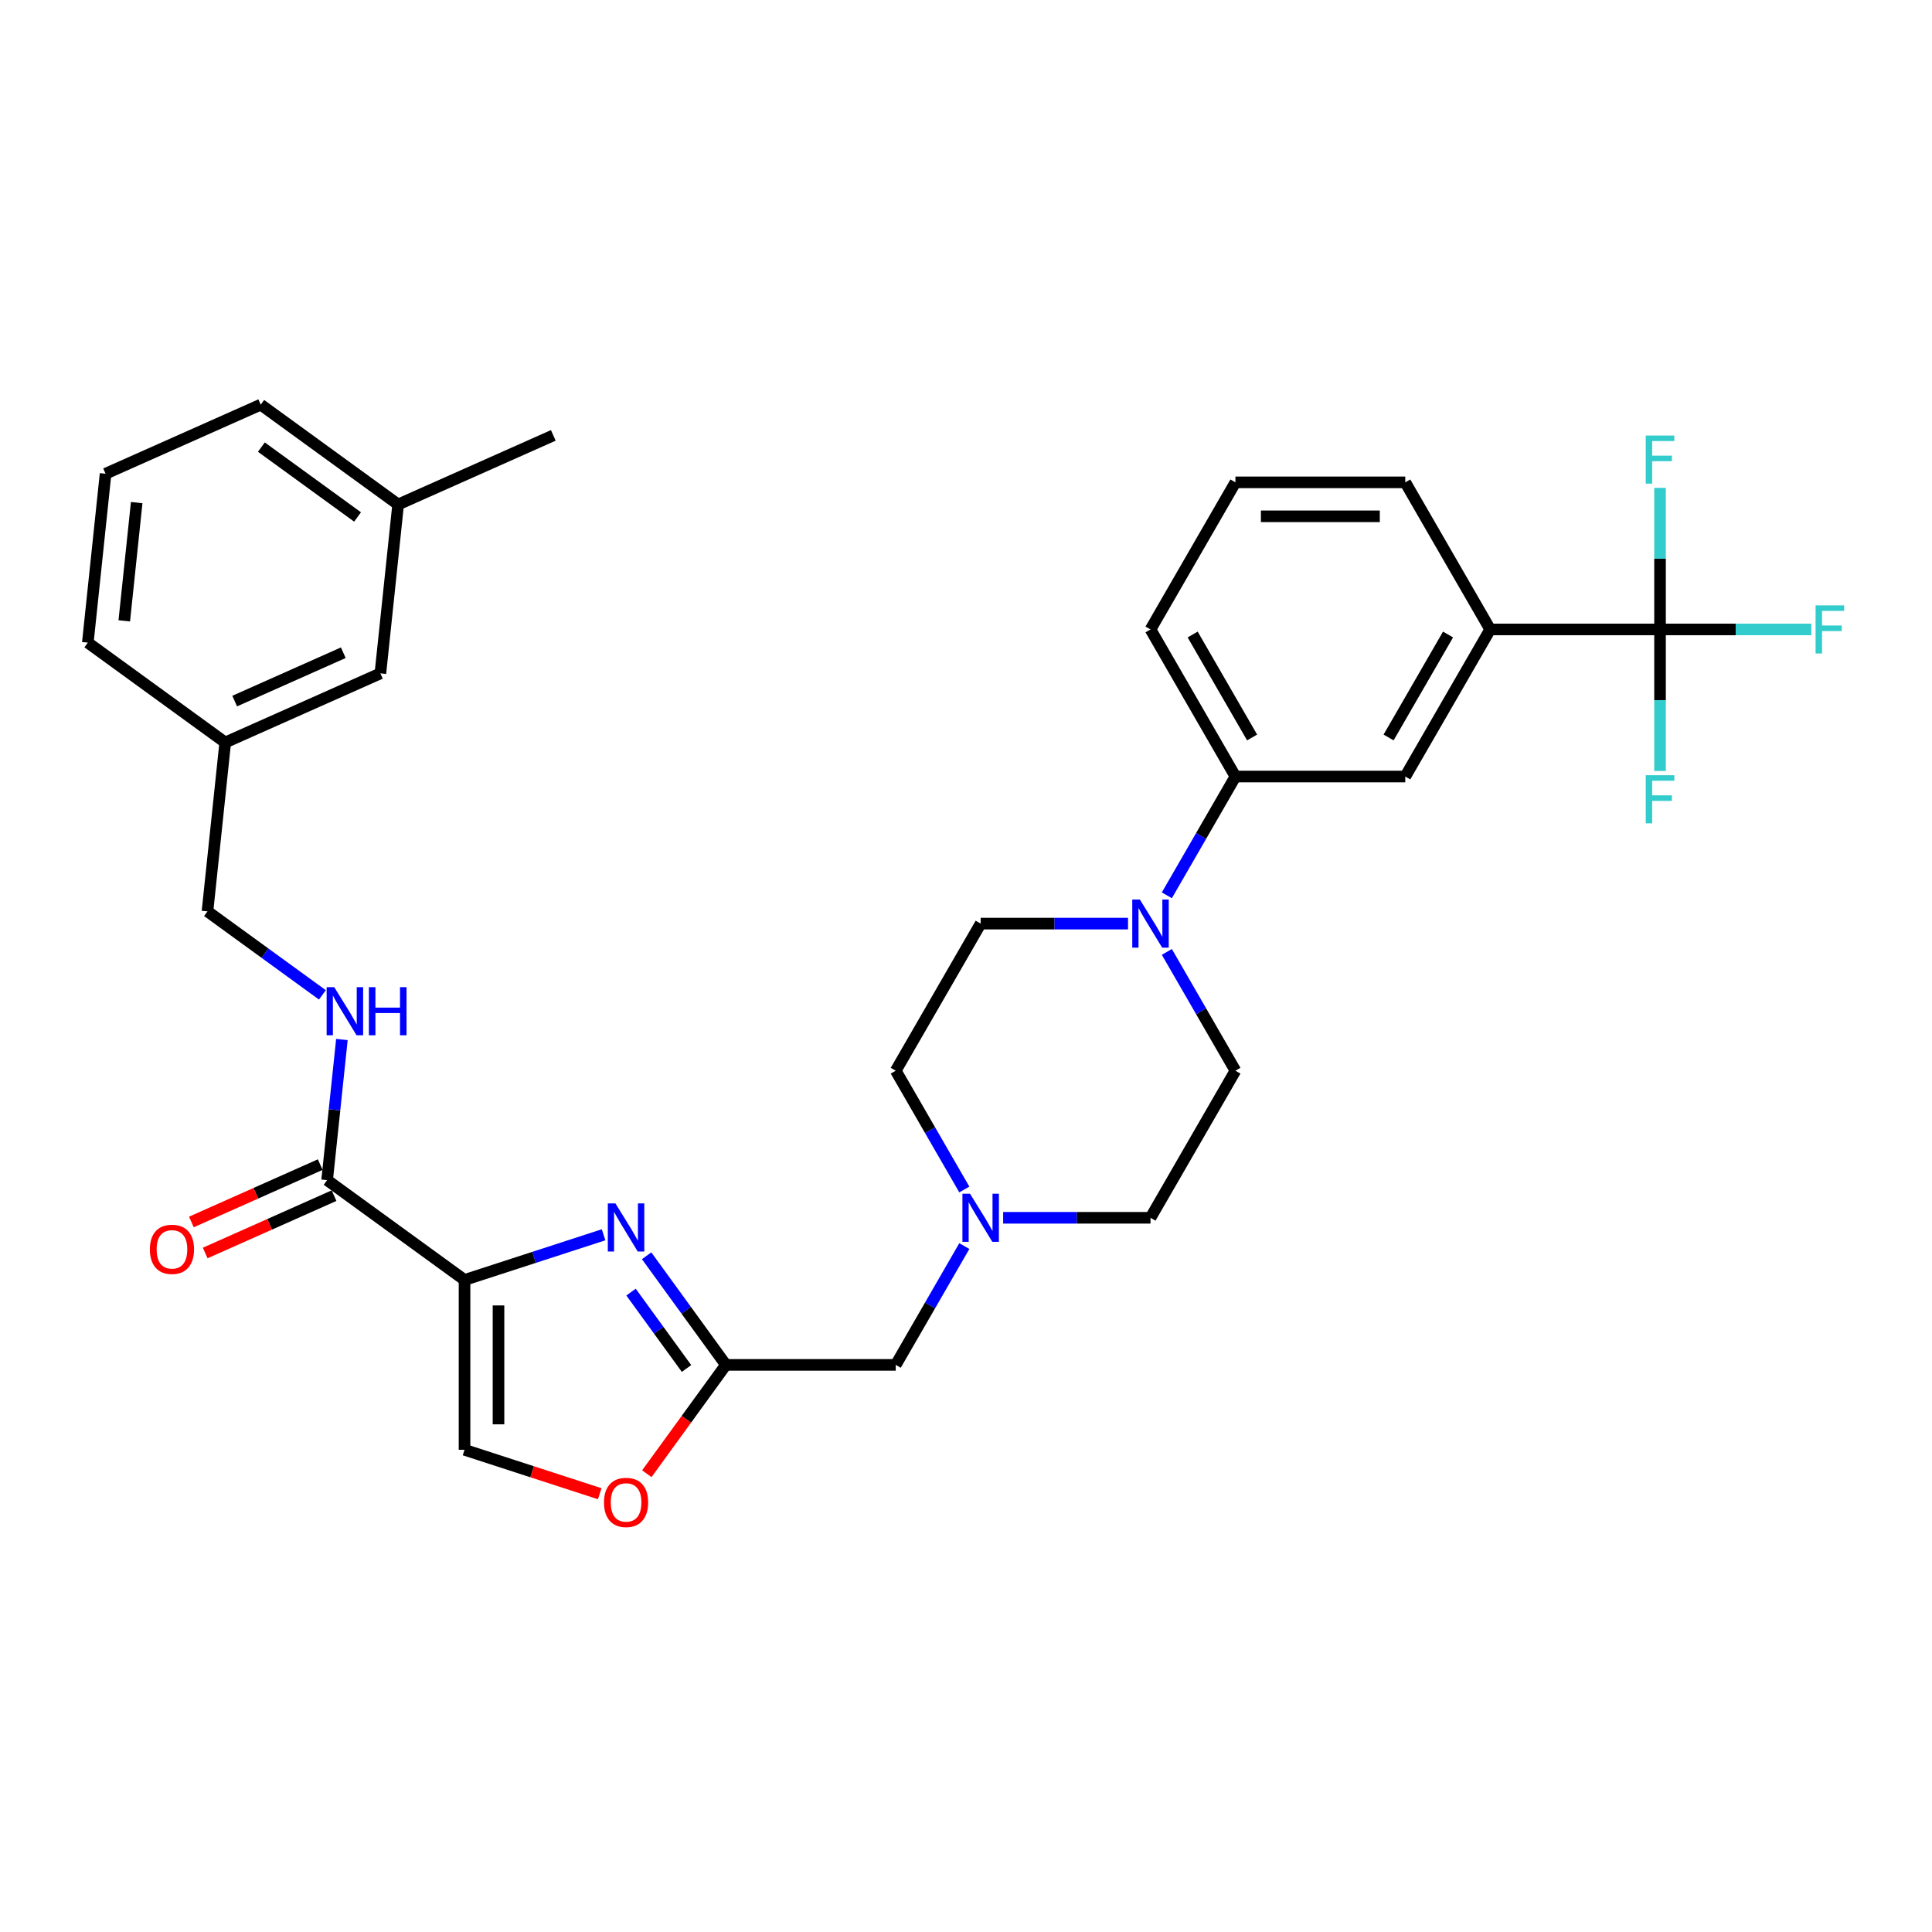 <?xml version='1.0' encoding='iso-8859-1'?>
<svg version='1.1' baseProfile='full'
              xmlns='http://www.w3.org/2000/svg'
                      xmlns:rdkit='http://www.rdkit.org/xml'
                      xmlns:xlink='http://www.w3.org/1999/xlink'
                  xml:space='preserve'
width='1000px' height='1000px' viewBox='0 0 1000 1000'>
<!-- END OF HEADER -->
<rect style='opacity:1.0;fill:#FFFFFF;stroke:none' width='1000' height='1000' x='0' y='0'> </rect>
<path class='bond-0' d='M 240.441,662.505 L 276.425,650.813' style='fill:none;fill-rule:evenodd;stroke:#000000;stroke-width:6px;stroke-linecap:butt;stroke-linejoin:miter;stroke-opacity:1' />
<path class='bond-0' d='M 276.425,650.813 L 312.41,639.121' style='fill:none;fill-rule:evenodd;stroke:#0000FF;stroke-width:6px;stroke-linecap:butt;stroke-linejoin:miter;stroke-opacity:1' />
<path class='bond-3' d='M 240.441,662.505 L 169.319,610.833' style='fill:none;fill-rule:evenodd;stroke:#000000;stroke-width:6px;stroke-linecap:butt;stroke-linejoin:miter;stroke-opacity:1' />
<path class='bond-5' d='M 240.441,662.505 L 240.441,750.416' style='fill:none;fill-rule:evenodd;stroke:#000000;stroke-width:6px;stroke-linecap:butt;stroke-linejoin:miter;stroke-opacity:1' />
<path class='bond-5' d='M 258.023,675.692 L 258.023,737.23' style='fill:none;fill-rule:evenodd;stroke:#000000;stroke-width:6px;stroke-linecap:butt;stroke-linejoin:miter;stroke-opacity:1' />
<path class='bond-2' d='M 334.69,649.985 L 355.206,678.223' style='fill:none;fill-rule:evenodd;stroke:#0000FF;stroke-width:6px;stroke-linecap:butt;stroke-linejoin:miter;stroke-opacity:1' />
<path class='bond-2' d='M 355.206,678.223 L 375.722,706.461' style='fill:none;fill-rule:evenodd;stroke:#000000;stroke-width:6px;stroke-linecap:butt;stroke-linejoin:miter;stroke-opacity:1' />
<path class='bond-2' d='M 326.62,668.791 L 340.982,688.558' style='fill:none;fill-rule:evenodd;stroke:#0000FF;stroke-width:6px;stroke-linecap:butt;stroke-linejoin:miter;stroke-opacity:1' />
<path class='bond-2' d='M 340.982,688.558 L 355.343,708.324' style='fill:none;fill-rule:evenodd;stroke:#000000;stroke-width:6px;stroke-linecap:butt;stroke-linejoin:miter;stroke-opacity:1' />
<path class='bond-1' d='M 859.232,325.795 L 771.321,325.795' style='fill:none;fill-rule:evenodd;stroke:#000000;stroke-width:6px;stroke-linecap:butt;stroke-linejoin:miter;stroke-opacity:1' />
<path class='bond-16' d='M 859.232,325.795 L 898.388,325.795' style='fill:none;fill-rule:evenodd;stroke:#000000;stroke-width:6px;stroke-linecap:butt;stroke-linejoin:miter;stroke-opacity:1' />
<path class='bond-16' d='M 898.388,325.795 L 937.543,325.795' style='fill:none;fill-rule:evenodd;stroke:#33CCCC;stroke-width:6px;stroke-linecap:butt;stroke-linejoin:miter;stroke-opacity:1' />
<path class='bond-17' d='M 859.232,325.795 L 859.232,362.427' style='fill:none;fill-rule:evenodd;stroke:#000000;stroke-width:6px;stroke-linecap:butt;stroke-linejoin:miter;stroke-opacity:1' />
<path class='bond-17' d='M 859.232,362.427 L 859.232,399.06' style='fill:none;fill-rule:evenodd;stroke:#33CCCC;stroke-width:6px;stroke-linecap:butt;stroke-linejoin:miter;stroke-opacity:1' />
<path class='bond-18' d='M 859.232,325.795 L 859.232,289.162' style='fill:none;fill-rule:evenodd;stroke:#000000;stroke-width:6px;stroke-linecap:butt;stroke-linejoin:miter;stroke-opacity:1' />
<path class='bond-18' d='M 859.232,289.162 L 859.232,252.53' style='fill:none;fill-rule:evenodd;stroke:#33CCCC;stroke-width:6px;stroke-linecap:butt;stroke-linejoin:miter;stroke-opacity:1' />
<path class='bond-12' d='M 375.722,706.461 L 463.633,706.461' style='fill:none;fill-rule:evenodd;stroke:#000000;stroke-width:6px;stroke-linecap:butt;stroke-linejoin:miter;stroke-opacity:1' />
<path class='bond-32' d='M 375.722,706.461 L 355.257,734.628' style='fill:none;fill-rule:evenodd;stroke:#000000;stroke-width:6px;stroke-linecap:butt;stroke-linejoin:miter;stroke-opacity:1' />
<path class='bond-32' d='M 355.257,734.628 L 334.792,762.796' style='fill:none;fill-rule:evenodd;stroke:#FF0000;stroke-width:6px;stroke-linecap:butt;stroke-linejoin:miter;stroke-opacity:1' />
<path class='bond-10' d='M 169.319,610.833 L 173.144,574.441' style='fill:none;fill-rule:evenodd;stroke:#000000;stroke-width:6px;stroke-linecap:butt;stroke-linejoin:miter;stroke-opacity:1' />
<path class='bond-10' d='M 173.144,574.441 L 176.969,538.049' style='fill:none;fill-rule:evenodd;stroke:#0000FF;stroke-width:6px;stroke-linecap:butt;stroke-linejoin:miter;stroke-opacity:1' />
<path class='bond-15' d='M 165.743,602.801 L 132.401,617.646' style='fill:none;fill-rule:evenodd;stroke:#000000;stroke-width:6px;stroke-linecap:butt;stroke-linejoin:miter;stroke-opacity:1' />
<path class='bond-15' d='M 132.401,617.646 L 99.059,632.491' style='fill:none;fill-rule:evenodd;stroke:#FF0000;stroke-width:6px;stroke-linecap:butt;stroke-linejoin:miter;stroke-opacity:1' />
<path class='bond-15' d='M 172.895,618.864 L 139.553,633.709' style='fill:none;fill-rule:evenodd;stroke:#000000;stroke-width:6px;stroke-linecap:butt;stroke-linejoin:miter;stroke-opacity:1' />
<path class='bond-15' d='M 139.553,633.709 L 106.21,648.553' style='fill:none;fill-rule:evenodd;stroke:#FF0000;stroke-width:6px;stroke-linecap:butt;stroke-linejoin:miter;stroke-opacity:1' />
<path class='bond-4' d='M 583.86,478.061 L 545.724,478.061' style='fill:none;fill-rule:evenodd;stroke:#0000FF;stroke-width:6px;stroke-linecap:butt;stroke-linejoin:miter;stroke-opacity:1' />
<path class='bond-4' d='M 545.724,478.061 L 507.588,478.061' style='fill:none;fill-rule:evenodd;stroke:#000000;stroke-width:6px;stroke-linecap:butt;stroke-linejoin:miter;stroke-opacity:1' />
<path class='bond-8' d='M 603.955,463.415 L 621.705,432.672' style='fill:none;fill-rule:evenodd;stroke:#0000FF;stroke-width:6px;stroke-linecap:butt;stroke-linejoin:miter;stroke-opacity:1' />
<path class='bond-8' d='M 621.705,432.672 L 639.455,401.928' style='fill:none;fill-rule:evenodd;stroke:#000000;stroke-width:6px;stroke-linecap:butt;stroke-linejoin:miter;stroke-opacity:1' />
<path class='bond-33' d='M 603.955,492.707 L 621.705,523.451' style='fill:none;fill-rule:evenodd;stroke:#0000FF;stroke-width:6px;stroke-linecap:butt;stroke-linejoin:miter;stroke-opacity:1' />
<path class='bond-33' d='M 621.705,523.451 L 639.455,554.194' style='fill:none;fill-rule:evenodd;stroke:#000000;stroke-width:6px;stroke-linecap:butt;stroke-linejoin:miter;stroke-opacity:1' />
<path class='bond-6' d='M 240.441,750.416 L 275.432,761.786' style='fill:none;fill-rule:evenodd;stroke:#000000;stroke-width:6px;stroke-linecap:butt;stroke-linejoin:miter;stroke-opacity:1' />
<path class='bond-6' d='M 275.432,761.786 L 310.423,773.155' style='fill:none;fill-rule:evenodd;stroke:#FF0000;stroke-width:6px;stroke-linecap:butt;stroke-linejoin:miter;stroke-opacity:1' />
<path class='bond-7' d='M 771.321,325.795 L 727.366,401.928' style='fill:none;fill-rule:evenodd;stroke:#000000;stroke-width:6px;stroke-linecap:butt;stroke-linejoin:miter;stroke-opacity:1' />
<path class='bond-7' d='M 749.501,328.424 L 718.733,381.717' style='fill:none;fill-rule:evenodd;stroke:#000000;stroke-width:6px;stroke-linecap:butt;stroke-linejoin:miter;stroke-opacity:1' />
<path class='bond-35' d='M 771.321,325.795 L 727.366,249.662' style='fill:none;fill-rule:evenodd;stroke:#000000;stroke-width:6px;stroke-linecap:butt;stroke-linejoin:miter;stroke-opacity:1' />
<path class='bond-11' d='M 639.455,401.928 L 727.366,401.928' style='fill:none;fill-rule:evenodd;stroke:#000000;stroke-width:6px;stroke-linecap:butt;stroke-linejoin:miter;stroke-opacity:1' />
<path class='bond-26' d='M 639.455,401.928 L 595.499,325.795' style='fill:none;fill-rule:evenodd;stroke:#000000;stroke-width:6px;stroke-linecap:butt;stroke-linejoin:miter;stroke-opacity:1' />
<path class='bond-26' d='M 648.088,381.717 L 617.319,328.424' style='fill:none;fill-rule:evenodd;stroke:#000000;stroke-width:6px;stroke-linecap:butt;stroke-linejoin:miter;stroke-opacity:1' />
<path class='bond-9' d='M 499.132,644.974 L 481.383,675.717' style='fill:none;fill-rule:evenodd;stroke:#0000FF;stroke-width:6px;stroke-linecap:butt;stroke-linejoin:miter;stroke-opacity:1' />
<path class='bond-9' d='M 481.383,675.717 L 463.633,706.461' style='fill:none;fill-rule:evenodd;stroke:#000000;stroke-width:6px;stroke-linecap:butt;stroke-linejoin:miter;stroke-opacity:1' />
<path class='bond-19' d='M 519.228,630.328 L 557.364,630.328' style='fill:none;fill-rule:evenodd;stroke:#0000FF;stroke-width:6px;stroke-linecap:butt;stroke-linejoin:miter;stroke-opacity:1' />
<path class='bond-19' d='M 557.364,630.328 L 595.499,630.328' style='fill:none;fill-rule:evenodd;stroke:#000000;stroke-width:6px;stroke-linecap:butt;stroke-linejoin:miter;stroke-opacity:1' />
<path class='bond-20' d='M 499.132,615.682 L 481.383,584.938' style='fill:none;fill-rule:evenodd;stroke:#0000FF;stroke-width:6px;stroke-linecap:butt;stroke-linejoin:miter;stroke-opacity:1' />
<path class='bond-20' d='M 481.383,584.938 L 463.633,554.194' style='fill:none;fill-rule:evenodd;stroke:#000000;stroke-width:6px;stroke-linecap:butt;stroke-linejoin:miter;stroke-opacity:1' />
<path class='bond-21' d='M 166.869,514.947 L 137.128,493.338' style='fill:none;fill-rule:evenodd;stroke:#0000FF;stroke-width:6px;stroke-linecap:butt;stroke-linejoin:miter;stroke-opacity:1' />
<path class='bond-21' d='M 137.128,493.338 L 107.387,471.73' style='fill:none;fill-rule:evenodd;stroke:#000000;stroke-width:6px;stroke-linecap:butt;stroke-linejoin:miter;stroke-opacity:1' />
<path class='bond-13' d='M 639.455,554.194 L 595.499,630.328' style='fill:none;fill-rule:evenodd;stroke:#000000;stroke-width:6px;stroke-linecap:butt;stroke-linejoin:miter;stroke-opacity:1' />
<path class='bond-14' d='M 507.588,478.061 L 463.633,554.194' style='fill:none;fill-rule:evenodd;stroke:#000000;stroke-width:6px;stroke-linecap:butt;stroke-linejoin:miter;stroke-opacity:1' />
<path class='bond-23' d='M 107.387,471.73 L 116.576,384.301' style='fill:none;fill-rule:evenodd;stroke:#000000;stroke-width:6px;stroke-linecap:butt;stroke-linejoin:miter;stroke-opacity:1' />
<path class='bond-22' d='M 196.887,348.544 L 116.576,384.301' style='fill:none;fill-rule:evenodd;stroke:#000000;stroke-width:6px;stroke-linecap:butt;stroke-linejoin:miter;stroke-opacity:1' />
<path class='bond-22' d='M 177.689,337.846 L 121.471,362.875' style='fill:none;fill-rule:evenodd;stroke:#000000;stroke-width:6px;stroke-linecap:butt;stroke-linejoin:miter;stroke-opacity:1' />
<path class='bond-24' d='M 196.887,348.544 L 206.076,261.115' style='fill:none;fill-rule:evenodd;stroke:#000000;stroke-width:6px;stroke-linecap:butt;stroke-linejoin:miter;stroke-opacity:1' />
<path class='bond-29' d='M 116.576,384.301 L 45.455,332.628' style='fill:none;fill-rule:evenodd;stroke:#000000;stroke-width:6px;stroke-linecap:butt;stroke-linejoin:miter;stroke-opacity:1' />
<path class='bond-30' d='M 206.076,261.115 L 134.954,209.442' style='fill:none;fill-rule:evenodd;stroke:#000000;stroke-width:6px;stroke-linecap:butt;stroke-linejoin:miter;stroke-opacity:1' />
<path class='bond-30' d='M 185.073,267.588 L 135.288,231.417' style='fill:none;fill-rule:evenodd;stroke:#000000;stroke-width:6px;stroke-linecap:butt;stroke-linejoin:miter;stroke-opacity:1' />
<path class='bond-31' d='M 206.076,261.115 L 286.387,225.358' style='fill:none;fill-rule:evenodd;stroke:#000000;stroke-width:6px;stroke-linecap:butt;stroke-linejoin:miter;stroke-opacity:1' />
<path class='bond-25' d='M 727.366,249.662 L 639.455,249.662' style='fill:none;fill-rule:evenodd;stroke:#000000;stroke-width:6px;stroke-linecap:butt;stroke-linejoin:miter;stroke-opacity:1' />
<path class='bond-25' d='M 714.179,267.244 L 652.641,267.244' style='fill:none;fill-rule:evenodd;stroke:#000000;stroke-width:6px;stroke-linecap:butt;stroke-linejoin:miter;stroke-opacity:1' />
<path class='bond-27' d='M 595.499,325.795 L 639.455,249.662' style='fill:none;fill-rule:evenodd;stroke:#000000;stroke-width:6px;stroke-linecap:butt;stroke-linejoin:miter;stroke-opacity:1' />
<path class='bond-28' d='M 54.644,245.199 L 45.455,332.628' style='fill:none;fill-rule:evenodd;stroke:#000000;stroke-width:6px;stroke-linecap:butt;stroke-linejoin:miter;stroke-opacity:1' />
<path class='bond-28' d='M 70.751,260.151 L 64.319,321.351' style='fill:none;fill-rule:evenodd;stroke:#000000;stroke-width:6px;stroke-linecap:butt;stroke-linejoin:miter;stroke-opacity:1' />
<path class='bond-34' d='M 54.644,245.199 L 134.954,209.442' style='fill:none;fill-rule:evenodd;stroke:#000000;stroke-width:6px;stroke-linecap:butt;stroke-linejoin:miter;stroke-opacity:1' />
<path  class='atom-1' d='M 318.546 622.891
L 326.704 636.078
Q 327.513 637.379, 328.814 639.735
Q 330.115 642.091, 330.185 642.232
L 330.185 622.891
L 333.491 622.891
L 333.491 647.788
L 330.08 647.788
L 321.324 633.37
Q 320.304 631.682, 319.214 629.748
Q 318.159 627.814, 317.842 627.216
L 317.842 647.788
L 314.607 647.788
L 314.607 622.891
L 318.546 622.891
' fill='#0000FF'/>
<path  class='atom-5' d='M 589.996 465.613
L 598.154 478.8
Q 598.963 480.101, 600.264 482.457
Q 601.565 484.813, 601.635 484.954
L 601.635 465.613
L 604.941 465.613
L 604.941 490.51
L 601.53 490.51
L 592.774 476.092
Q 591.754 474.404, 590.664 472.47
Q 589.609 470.536, 589.293 469.938
L 589.293 490.51
L 586.058 490.51
L 586.058 465.613
L 589.996 465.613
' fill='#0000FF'/>
<path  class='atom-7' d='M 312.621 777.653
Q 312.621 771.675, 315.574 768.334
Q 318.528 764.993, 324.049 764.993
Q 329.57 764.993, 332.524 768.334
Q 335.477 771.675, 335.477 777.653
Q 335.477 783.701, 332.488 787.147
Q 329.499 790.558, 324.049 790.558
Q 318.563 790.558, 315.574 787.147
Q 312.621 783.736, 312.621 777.653
M 324.049 787.745
Q 327.847 787.745, 329.886 785.213
Q 331.961 782.646, 331.961 777.653
Q 331.961 772.765, 329.886 770.303
Q 327.847 767.807, 324.049 767.807
Q 320.251 767.807, 318.177 770.268
Q 316.137 772.73, 316.137 777.653
Q 316.137 782.681, 318.177 785.213
Q 320.251 787.745, 324.049 787.745
' fill='#FF0000'/>
<path  class='atom-10' d='M 502.085 617.879
L 510.243 631.066
Q 511.052 632.367, 512.353 634.723
Q 513.654 637.079, 513.724 637.22
L 513.724 617.879
L 517.03 617.879
L 517.03 642.776
L 513.619 642.776
L 504.863 628.358
Q 503.843 626.671, 502.753 624.737
Q 501.698 622.802, 501.382 622.205
L 501.382 642.776
L 498.147 642.776
L 498.147 617.879
L 502.085 617.879
' fill='#0000FF'/>
<path  class='atom-11' d='M 173.005 510.955
L 181.163 524.142
Q 181.972 525.443, 183.273 527.799
Q 184.574 530.155, 184.645 530.295
L 184.645 510.955
L 187.95 510.955
L 187.95 535.851
L 184.539 535.851
L 175.783 521.434
Q 174.763 519.746, 173.673 517.812
Q 172.618 515.878, 172.302 515.28
L 172.302 535.851
L 169.067 535.851
L 169.067 510.955
L 173.005 510.955
' fill='#0000FF'/>
<path  class='atom-11' d='M 190.939 510.955
L 194.315 510.955
L 194.315 521.539
L 207.044 521.539
L 207.044 510.955
L 210.42 510.955
L 210.42 535.851
L 207.044 535.851
L 207.044 524.353
L 194.315 524.353
L 194.315 535.851
L 190.939 535.851
L 190.939 510.955
' fill='#0000FF'/>
<path  class='atom-16' d='M 77.58 646.659
Q 77.58 640.682, 80.534 637.341
Q 83.488 634, 89.008 634
Q 94.529 634, 97.483 637.341
Q 100.437 640.682, 100.437 646.659
Q 100.437 652.708, 97.448 656.154
Q 94.459 659.565, 89.008 659.565
Q 83.523 659.565, 80.534 656.154
Q 77.58 652.743, 77.58 646.659
M 89.008 656.752
Q 92.806 656.752, 94.846 654.22
Q 96.92 651.653, 96.92 646.659
Q 96.92 641.772, 94.846 639.31
Q 92.806 636.813, 89.008 636.813
Q 85.211 636.813, 83.136 639.275
Q 81.096 641.736, 81.096 646.659
Q 81.096 651.688, 83.136 654.22
Q 85.211 656.752, 89.008 656.752
' fill='#FF0000'/>
<path  class='atom-17' d='M 939.741 313.347
L 954.545 313.347
L 954.545 316.195
L 943.082 316.195
L 943.082 323.755
L 953.28 323.755
L 953.28 326.639
L 943.082 326.639
L 943.082 338.243
L 939.741 338.243
L 939.741 313.347
' fill='#33CCCC'/>
<path  class='atom-18' d='M 851.83 401.258
L 866.634 401.258
L 866.634 404.106
L 855.171 404.106
L 855.171 411.666
L 865.369 411.666
L 865.369 414.55
L 855.171 414.55
L 855.171 426.154
L 851.83 426.154
L 851.83 401.258
' fill='#33CCCC'/>
<path  class='atom-19' d='M 851.83 225.436
L 866.634 225.436
L 866.634 228.284
L 855.171 228.284
L 855.171 235.844
L 865.369 235.844
L 865.369 238.728
L 855.171 238.728
L 855.171 250.332
L 851.83 250.332
L 851.83 225.436
' fill='#33CCCC'/>
</svg>
